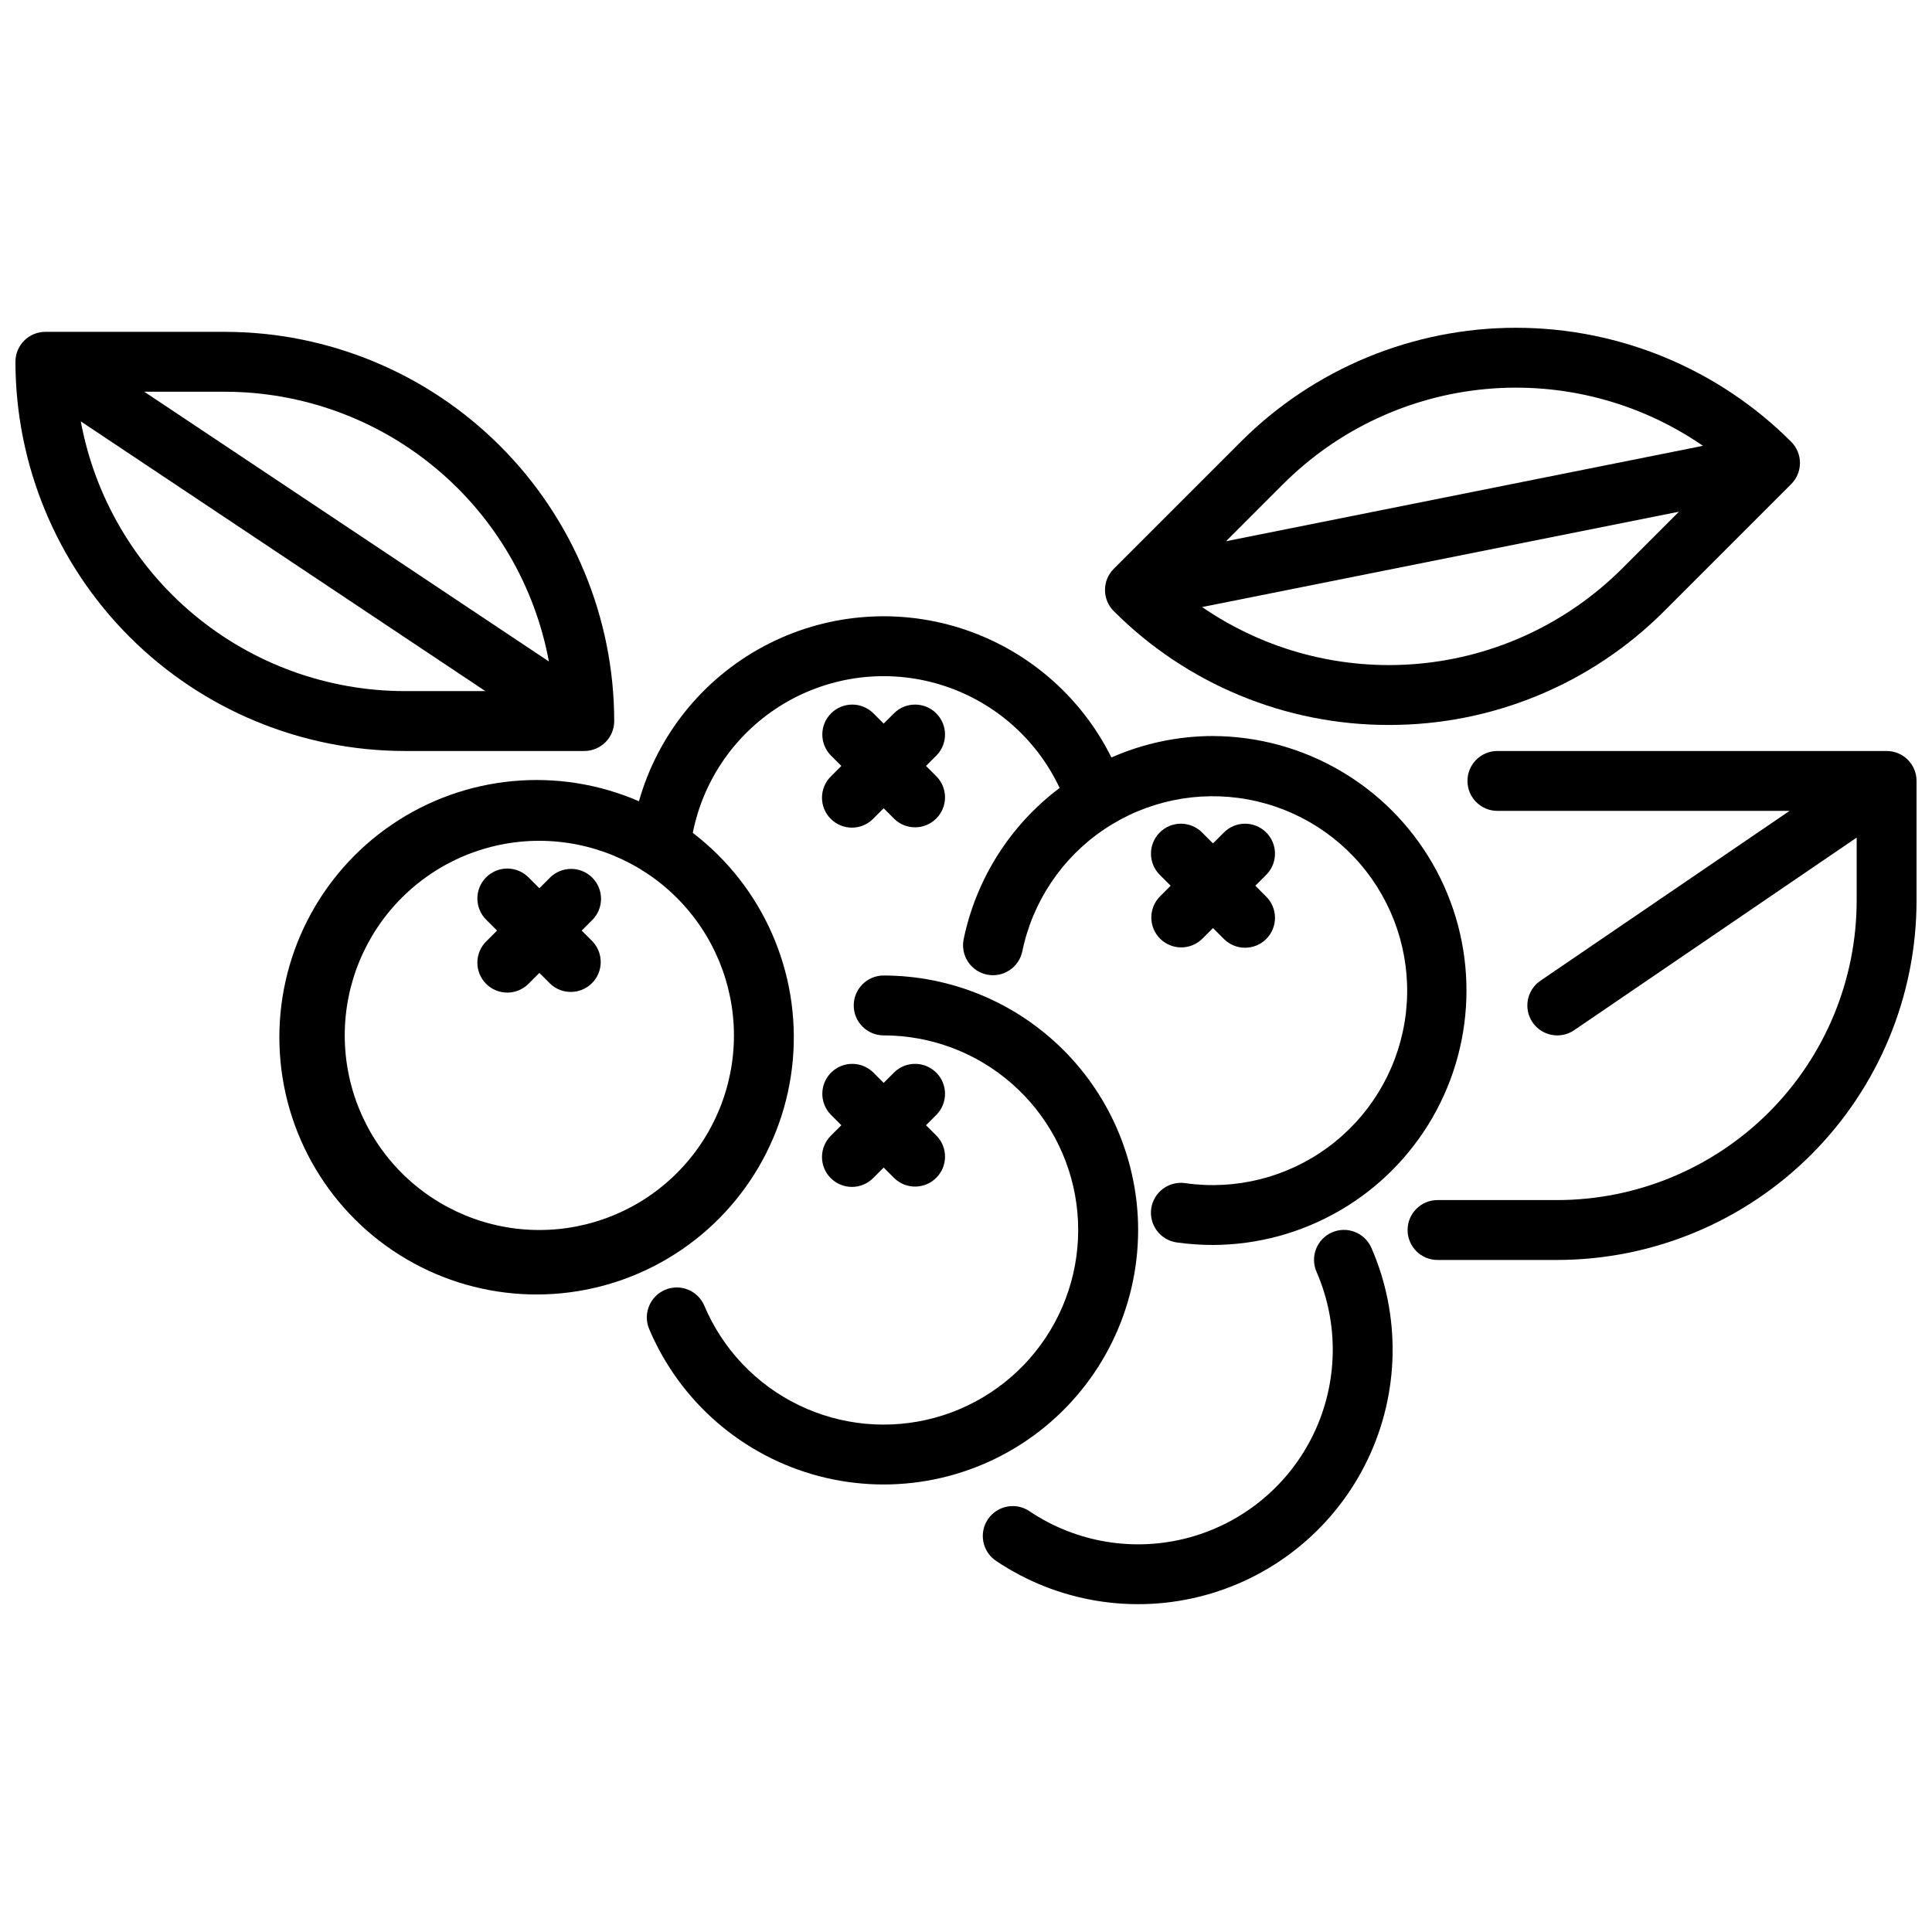<?xml version="1.0" encoding="UTF-8"?>
<!-- Uploaded to: SVG Find, www.svgrepo.com, Generator: SVG Find Mixer Tools -->
<svg width="800px" height="800px" version="1.1" viewBox="144 144 512 512" xmlns="http://www.w3.org/2000/svg">
 <defs>
  <clipPath id="b">
   <path d="m517 343h134.9v135h-134.9z"/>
  </clipPath>
  <clipPath id="a">
   <path d="m148.09 231h158.91v113h-158.91z"/>
  </clipPath>
 </defs>
 <path d="m465.45 339.05c-9.266 0.016-18.43 1.949-26.91 5.688-8.121-16.344-22.52-28.699-39.91-34.238-17.391-5.539-36.285-3.789-52.363 4.852s-27.961 23.43-32.941 40.988c-21.438-9.297-46.148-6.965-65.469 6.18-19.324 13.145-30.562 35.273-29.785 58.629 0.777 23.355 13.465 44.688 33.617 56.52 20.152 11.832 44.961 12.516 65.734 1.809 20.773-10.703 34.617-31.301 36.68-54.578 2.062-23.277-7.941-45.992-26.508-60.18 2.832-14.293 11.582-26.719 24.078-34.203 12.5-7.484 27.582-9.332 41.52-5.082 13.934 4.246 25.422 14.191 31.621 27.379-13.078 9.828-22.121 24.086-25.438 40.105-0.418 2.062-0.004 4.207 1.156 5.961 1.16 1.758 2.969 2.981 5.031 3.402 4.293 0.875 8.484-1.895 9.363-6.188 2.731-13.199 10.523-24.801 21.711-32.32s24.875-10.355 38.129-7.902c13.254 2.453 25.02 10.004 32.77 21.027 7.754 11.027 10.879 24.652 8.703 37.953-2.176 13.305-9.477 25.223-20.336 33.207-10.863 7.984-24.418 11.391-37.762 9.496-2.098-0.316-4.234 0.215-5.934 1.48-1.699 1.266-2.824 3.156-3.121 5.258-0.293 2.098 0.262 4.227 1.547 5.914 1.281 1.688 3.188 2.789 5.289 3.062 3.156 0.441 6.34 0.664 9.527 0.664 24.031-0.09 46.199-12.965 58.191-33.793 11.988-20.828 11.988-46.461 0-67.289-11.992-20.828-34.16-33.703-58.191-33.793zm-126.95 79.34h0.004c0 13.68-5.434 26.797-15.105 36.469s-22.789 15.105-36.469 15.105c-13.676 0-26.793-5.434-36.465-15.105s-15.105-22.789-15.105-36.469c0-13.676 5.434-26.793 15.105-36.465s22.789-15.105 36.465-15.105c13.676 0.016 26.781 5.453 36.449 15.121s15.109 22.777 15.125 36.449z"/>
 <path d="m364.16 361.01c1.488 1.488 3.504 2.324 5.609 2.324 2.102 0 4.121-0.836 5.609-2.324l2.805-2.805 2.805 2.805c3.109 3.016 8.066 2.977 11.129-0.09 3.066-3.062 3.106-8.02 0.09-11.129l-2.805-2.805 2.805-2.809c3.016-3.113 2.977-8.066-0.09-11.133-3.062-3.062-8.02-3.102-11.129-0.086l-2.805 2.805-2.805-2.805c-3.113-3.016-8.066-2.977-11.133 0.086-3.062 3.066-3.102 8.02-0.086 11.133l2.805 2.809-2.805 2.805c-1.488 1.488-2.324 3.504-2.324 5.609 0 2.102 0.836 4.121 2.324 5.609z"/>
 <path d="m300.96 376.59c-1.484-1.488-3.504-2.324-5.606-2.324-2.106 0-4.125 0.836-5.609 2.324l-2.805 2.805-2.805-2.805c-1.48-1.527-3.512-2.394-5.637-2.414-2.125-0.016-4.168 0.82-5.672 2.324-1.5 1.504-2.34 3.547-2.32 5.672 0.016 2.125 0.883 4.156 2.41 5.637l2.805 2.805-2.805 2.809c-1.527 1.477-2.394 3.508-2.41 5.633-0.02 2.125 0.82 4.168 2.32 5.672 1.504 1.504 3.547 2.34 5.672 2.324 2.125-0.02 4.156-0.887 5.637-2.414l2.805-2.805 2.805 2.805c3.109 3.016 8.066 2.977 11.129-0.086 3.066-3.062 3.102-8.02 0.086-11.129l-2.805-2.809 2.805-2.805c1.488-1.488 2.324-3.508 2.324-5.609 0-2.106-0.836-4.121-2.324-5.609z"/>
 <path d="m445.62 469.96c-0.02-17.883-7.129-35.023-19.773-47.664-12.641-12.645-29.785-19.758-47.664-19.777-4.383 0-7.934 3.555-7.934 7.934 0 4.383 3.551 7.934 7.934 7.934 12.488 0.008 24.555 4.543 33.949 12.773 9.398 8.227 15.492 19.582 17.145 31.961 1.656 12.383-1.234 24.941-8.141 35.348-6.902 10.41-17.352 17.957-29.398 21.246-12.051 3.285-24.883 2.09-36.117-3.371-11.234-5.457-20.105-14.809-24.965-26.312-1.707-4.035-6.363-5.922-10.398-4.215-4.035 1.707-5.922 6.363-4.215 10.398 8.145 19.258 24.758 33.656 44.98 38.969 20.227 5.316 41.773 0.953 58.332-11.816 16.559-12.77 26.262-32.496 26.262-53.406z"/>
 <path d="m364.16 456.22c1.488 1.488 3.504 2.324 5.609 2.324 2.102 0 4.121-0.836 5.609-2.324l2.805-2.805 2.805 2.805c3.109 3.016 8.066 2.977 11.129-0.086 3.066-3.066 3.106-8.02 0.09-11.133l-2.805-2.805 2.805-2.809c3.016-3.109 2.977-8.066-0.09-11.129-3.062-3.066-8.02-3.106-11.129-0.09l-2.805 2.805-2.805-2.805c-3.113-3.016-8.066-2.977-11.133 0.09-3.062 3.062-3.102 8.02-0.086 11.129l2.805 2.809-2.805 2.805c-1.488 1.488-2.324 3.508-2.324 5.609 0 2.106 0.836 4.121 2.324 5.609z"/>
 <path d="m451.43 392.75c1.488 1.488 3.504 2.324 5.609 2.324 2.106 0 4.121-0.836 5.609-2.324l2.805-2.805 2.805 2.805c1.48 1.527 3.508 2.394 5.633 2.41 2.129 0.02 4.172-0.82 5.672-2.32 1.504-1.504 2.34-3.547 2.324-5.672s-0.887-4.156-2.41-5.637l-2.805-2.805 2.805-2.809c1.523-1.477 2.394-3.508 2.41-5.633s-0.82-4.168-2.324-5.672c-1.5-1.504-3.543-2.34-5.672-2.324-2.125 0.016-4.152 0.887-5.633 2.414l-2.805 2.805-2.805-2.805c-1.48-1.527-3.508-2.398-5.637-2.414-2.125-0.016-4.168 0.82-5.668 2.324-1.504 1.504-2.34 3.547-2.324 5.672s0.883 4.156 2.41 5.633l2.805 2.809-2.805 2.805c-1.488 1.488-2.324 3.508-2.324 5.609 0 2.106 0.836 4.121 2.324 5.609z"/>
 <path d="m512.09 336.12c27.355 0.047 53.602-10.809 72.934-30.164l33.66-33.664c1.488-1.488 2.324-3.504 2.324-5.609 0-2.106-0.836-4.121-2.324-5.609-19.344-19.344-45.578-30.211-72.93-30.211-27.355 0-53.59 10.867-72.93 30.211l-33.668 33.664c-3.094 3.098-3.094 8.117 0 11.215 19.332 19.355 45.578 30.211 72.934 30.168zm61.715-41.383c-14.445 14.402-33.473 23.305-53.789 25.156-20.312 1.852-40.637-3.461-57.449-15.016l126.37-25.273zm-89.762-22.445c14.434-14.43 33.469-23.348 53.793-25.199 20.328-1.855 40.66 3.473 57.465 15.055l-126.39 25.281z"/>
 <g clip-path="url(#b)">
  <path d="m643.97 343.02h-103.14c-4.383 0-7.934 3.551-7.934 7.934 0 4.383 3.551 7.934 7.934 7.934h77.422l-66.027 45.016c-3.617 2.469-4.551 7.406-2.082 11.027 2.469 3.617 7.402 4.551 11.023 2.082l74.871-51.043v16.723c-0.023 21.035-8.391 41.203-23.266 56.074-14.871 14.875-35.039 23.242-56.074 23.266h-31.734c-4.383 0-7.938 3.551-7.938 7.934 0 4.383 3.555 7.934 7.938 7.934h31.734c25.242-0.027 49.441-10.07 67.289-27.918 17.852-17.848 27.891-42.051 27.918-67.293v-31.734c0-4.383-3.551-7.934-7.934-7.934z"/>
 </g>
 <g clip-path="url(#a)">
  <path d="m298.84 343.02c4.383 0 7.934-3.555 7.934-7.934-0.031-27.348-10.906-53.566-30.246-72.902-19.336-19.336-45.555-30.211-72.898-30.242h-47.605c-4.383 0-7.934 3.555-7.934 7.934 0.031 27.348 10.906 53.562 30.242 72.902 19.336 19.336 45.555 30.211 72.898 30.242zm-9.379-23.723-107.23-71.484h21.402c20.398 0.027 40.145 7.188 55.82 20.242 15.676 13.055 26.289 31.184 30.008 51.242zm-124.05-63.633 107.22 71.488h-21.402c-20.398-0.031-40.145-7.191-55.82-20.25-15.672-13.055-26.285-31.18-30-51.238z"/>
 </g>
 <path d="m496.98 470.6c-1.926 0.844-3.441 2.418-4.207 4.379-0.766 1.961-0.723 4.144 0.121 6.07 5.992 13.738 5.715 29.406-0.766 42.926-6.481 13.516-18.52 23.547-32.984 27.48-14.461 3.934-29.922 1.383-42.355-6.992-3.629-2.422-8.535-1.461-10.98 2.156-2.441 3.617-1.504 8.527 2.102 10.992 16.258 10.953 36.473 14.289 55.391 9.148 18.914-5.144 34.66-18.262 43.133-35.941 8.473-17.676 8.836-38.164 0.996-56.133-0.844-1.926-2.418-3.441-4.379-4.207-1.957-0.766-4.144-0.723-6.07 0.121z"/>
</svg>